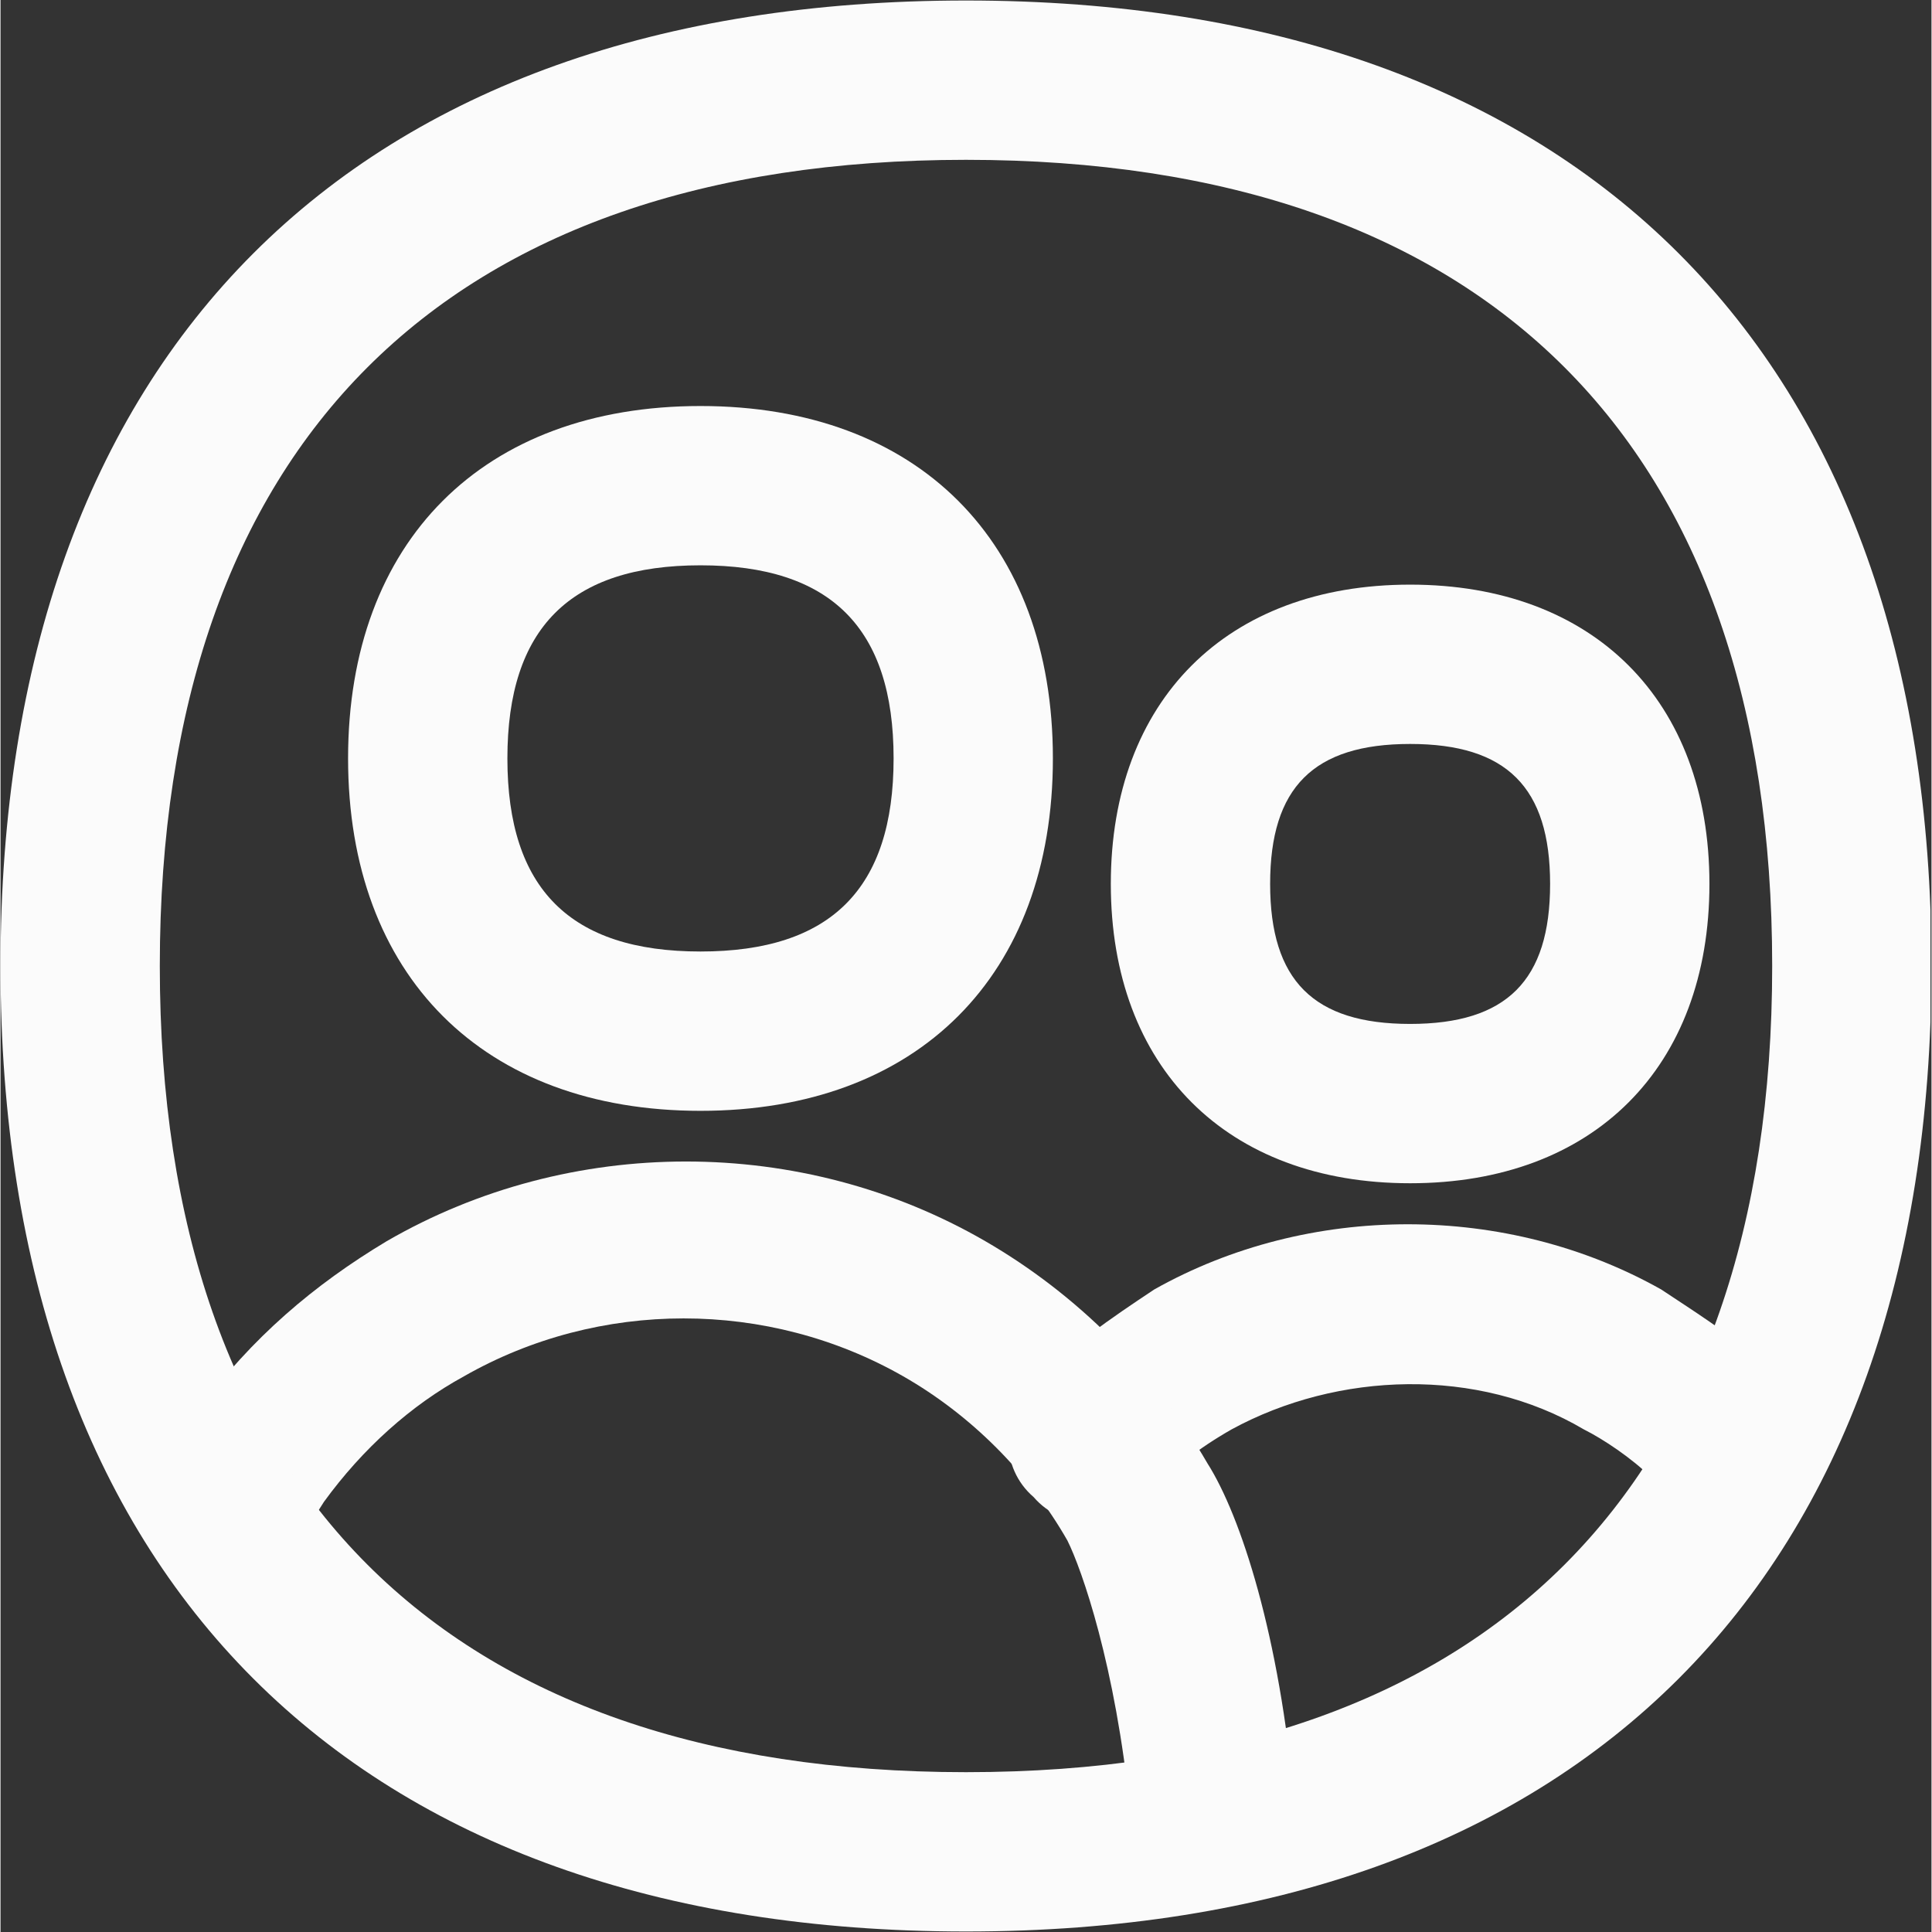 <svg xmlns="http://www.w3.org/2000/svg" xmlns:xlink="http://www.w3.org/1999/xlink" width="300" zoomAndPan="magnify" viewBox="0 0 224.88 225" height="300" preserveAspectRatio="xMidYMid meet" version="1.0"><rect x="0" y="0" width="224.88" height="225" fill="#333333" stroke="none"/><defs><clipPath id="c67f69a4c7"><path d="M 0 0.059 L 224.762 0.059 L 224.762 224.938 L 0 224.938 Z M 0 0.059 " clip-rule="nonzero"/></clipPath></defs><path fill="#fbfbfb" d="M 202.953 178.84 C 200.707 178.84 198.457 177.715 196.207 176.027 L 192.273 172.094 C 190.023 169.844 186.648 167.594 184.402 166.473 C 172.031 159.164 155.73 159.727 143.359 166.473 C 139.426 168.719 136.613 170.969 133.242 174.344 C 129.867 178.277 123.684 178.277 120.312 174.344 C 116.375 170.969 116.375 164.785 120.312 161.41 C 124.246 156.914 129.305 153.539 134.367 150.168 C 152.355 140.047 175.406 140.047 193.398 150.168 C 196.77 152.418 201.266 155.227 205.203 158.602 L 209.137 162.535 C 212.512 165.91 213.074 172.094 209.137 175.465 C 207.453 177.152 205.203 178.277 202.391 178.277 Z M 202.953 178.84 " fill-opacity="1" fill-rule="nonzero"/><path fill="#fbfbfb" d="M 140.551 219.316 C 136.051 219.316 131.555 215.383 131.555 210.887 C 129.867 194.02 125.934 182.773 124.246 179.402 C 119.75 171.531 113.004 164.785 105.133 160.285 C 89.391 151.293 69.711 151.293 53.973 160.285 C 47.785 163.66 42.164 168.719 37.668 174.902 L 33.73 181.09 C 30.922 185.586 25.301 186.148 20.801 183.336 C 16.305 180.527 15.742 174.902 18.551 170.406 L 23.051 164.223 C 29.234 155.789 36.543 149.605 44.977 144.547 C 66.34 132.176 93.324 132.176 114.688 144.547 C 125.371 150.73 134.367 159.727 140.551 170.406 C 144.484 176.59 148.984 190.645 150.668 209.762 C 150.668 214.82 147.297 219.316 142.238 219.879 C 142.238 219.879 142.238 219.879 141.676 219.879 Z M 140.551 219.316 " fill-opacity="1" fill-rule="nonzero"/><g clip-path="url(#c67f69a4c7)"><path fill="#fbfbfb" d="M 112.441 224.941 C 41.039 224.941 0 183.898 0 112.5 C 0 41.102 41.039 0.059 112.441 0.059 C 183.84 0.059 224.879 41.102 224.879 112.5 C 224.879 183.898 183.84 224.941 112.441 224.941 Z M 112.441 18.613 C 51.723 18.613 18.551 51.781 18.551 112.5 C 18.551 173.219 51.723 206.387 112.441 206.387 C 173.156 206.387 206.328 173.219 206.328 112.5 C 206.328 51.781 173.156 18.613 112.441 18.613 Z M 112.441 18.613 " fill-opacity="1" fill-rule="nonzero"/></g><path fill="#fbfbfb" d="M 81.52 129.367 C 56.219 129.367 40.477 113.625 40.477 88.324 C 40.477 63.027 56.219 47.285 81.52 47.285 C 106.816 47.285 122.559 63.027 122.559 88.324 C 122.559 113.625 106.816 129.367 81.52 129.367 Z M 81.52 65.836 C 66.34 65.836 59.031 73.145 59.031 88.324 C 59.031 103.504 66.34 110.812 81.52 110.812 C 96.699 110.812 104.008 103.504 104.008 88.324 C 104.008 73.145 96.699 65.836 81.52 65.836 Z M 81.52 65.836 " fill-opacity="1" fill-rule="nonzero"/><path fill="#fbfbfb" d="M 164.164 137.801 C 142.797 137.801 129.305 124.305 129.305 102.941 C 129.305 81.578 142.797 68.086 164.164 68.086 C 185.527 68.086 199.02 81.578 199.02 102.941 C 199.02 124.305 185.527 137.801 164.164 137.801 Z M 164.164 86.641 C 152.918 86.641 147.859 91.699 147.859 102.941 C 147.859 114.188 152.918 119.246 164.164 119.246 C 175.406 119.246 180.465 114.188 180.465 102.941 C 180.465 91.699 175.406 86.641 164.164 86.641 Z M 164.164 86.641 " fill-opacity="1" fill-rule="nonzero"/></svg>